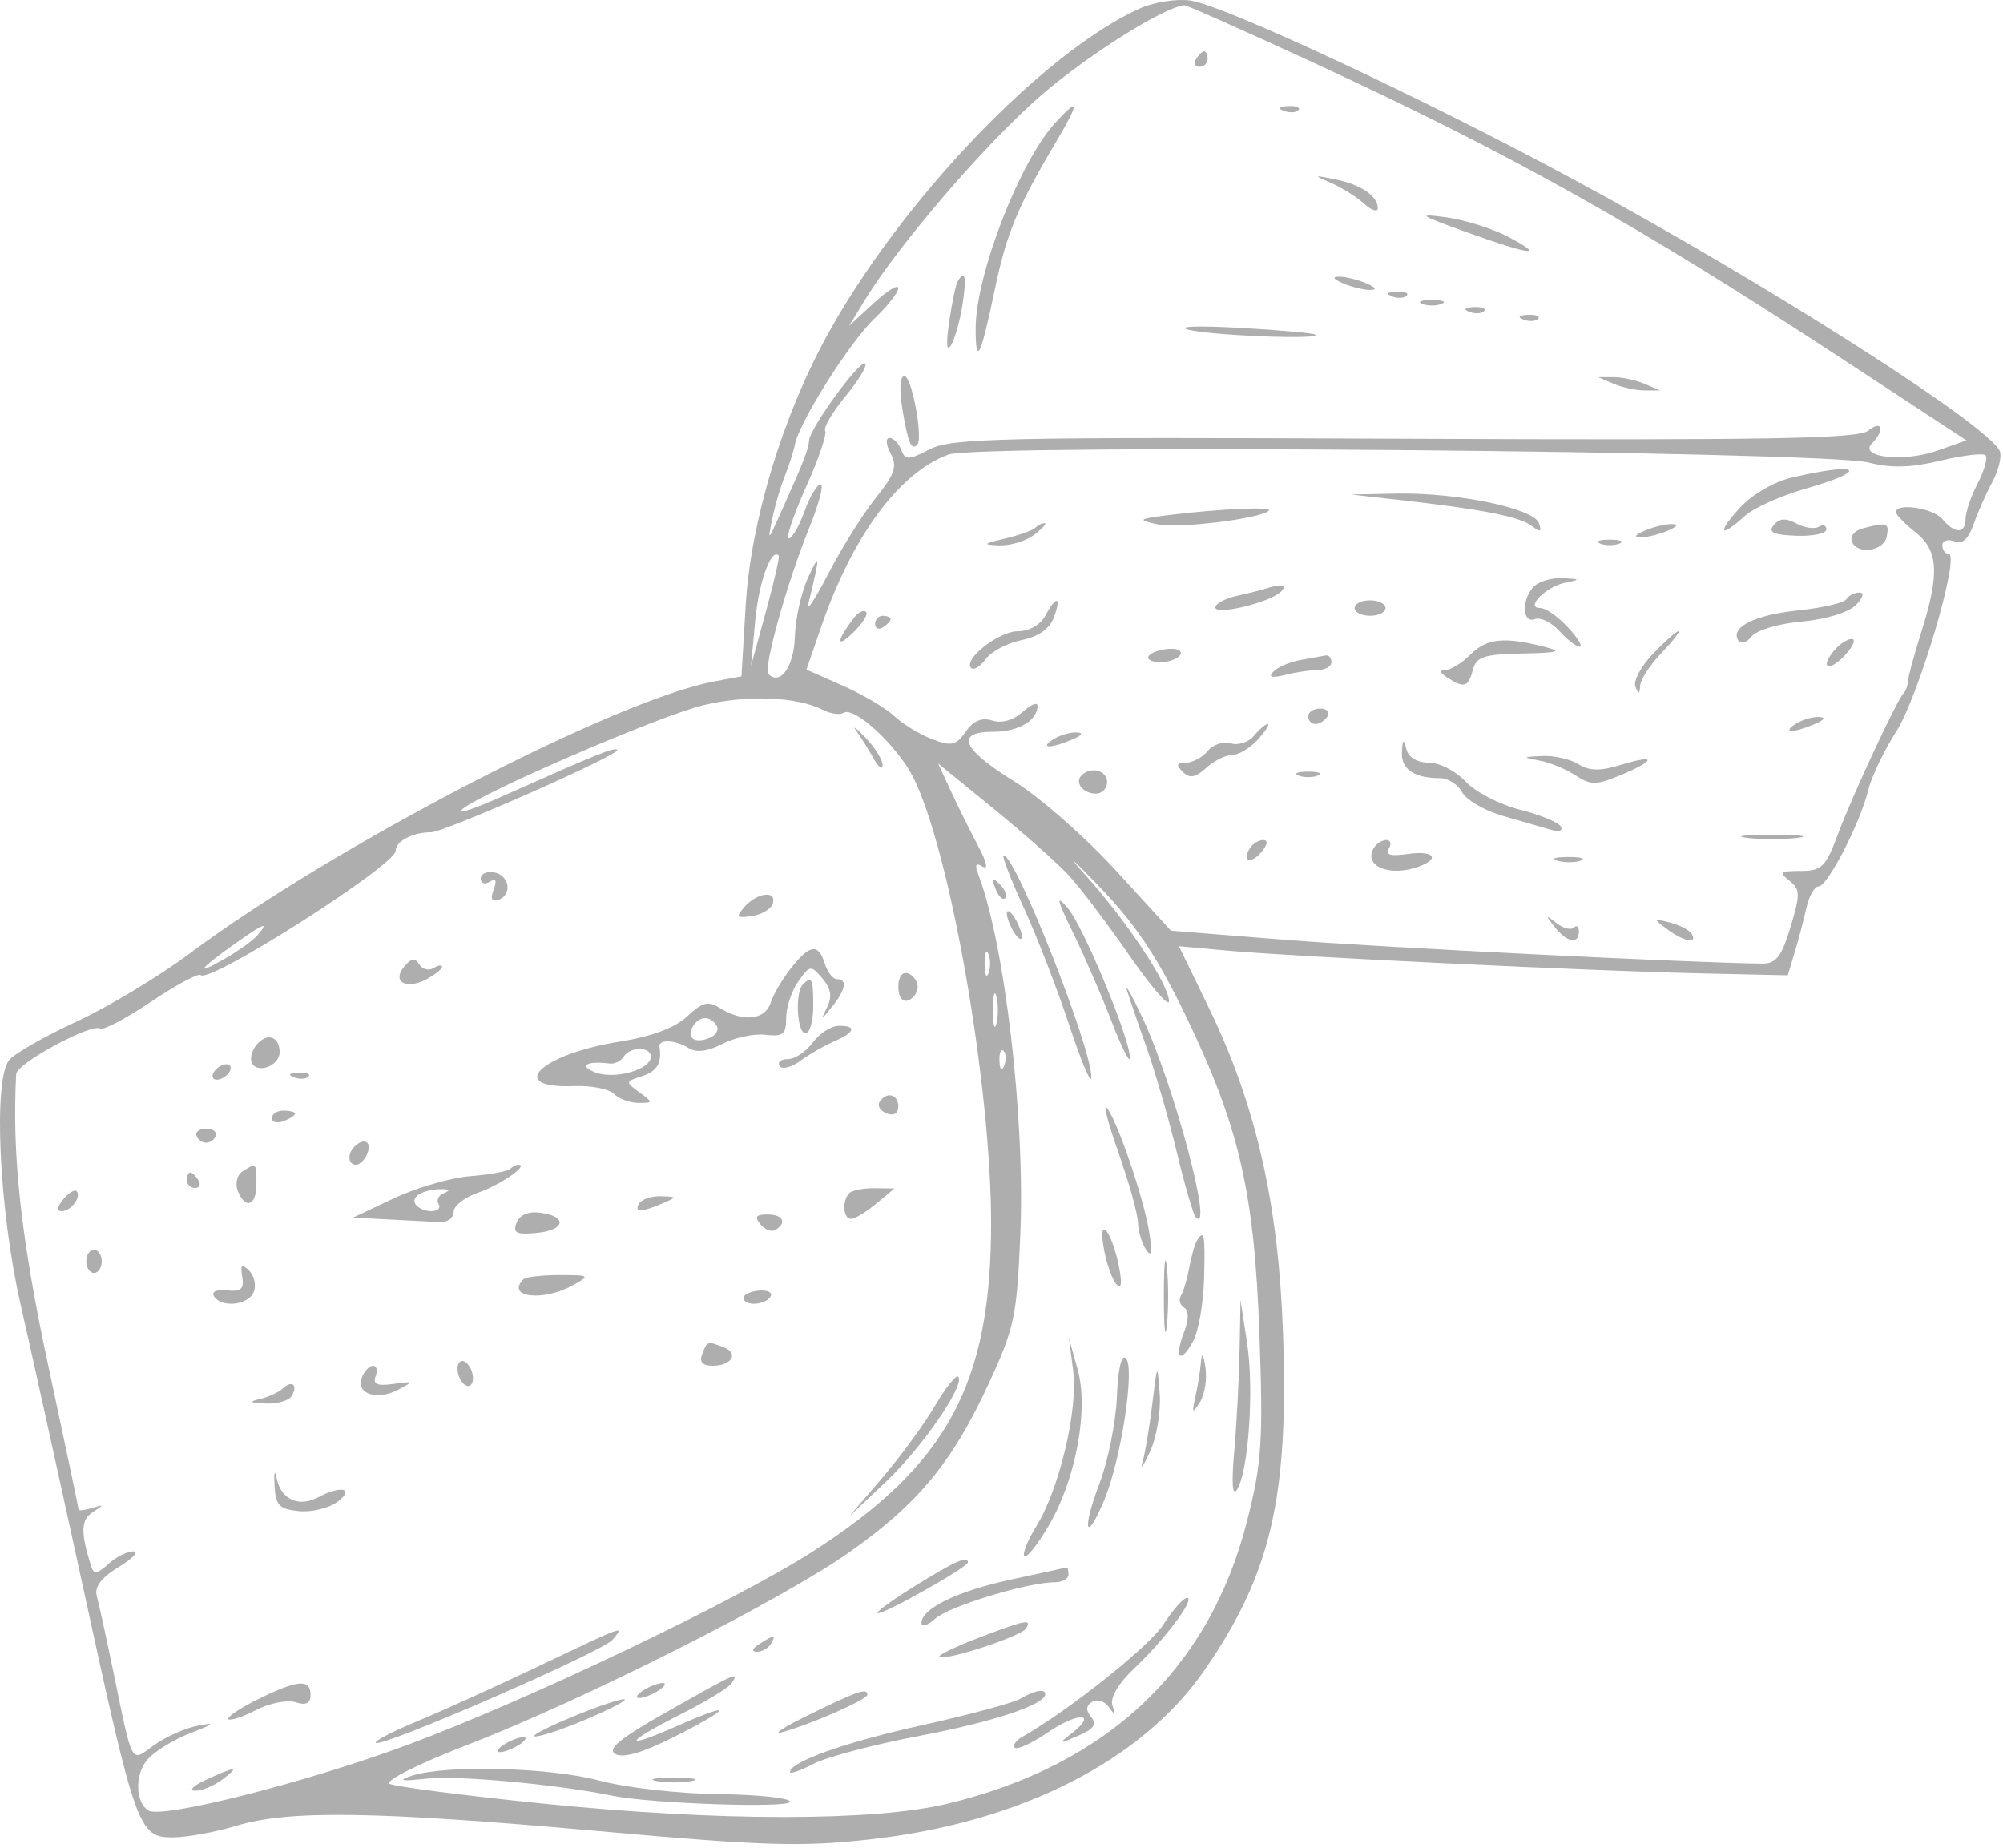 <?xml version="1.0" encoding="UTF-8"?> <svg xmlns="http://www.w3.org/2000/svg" width="259" height="239" viewBox="0 0 259 239" fill="none"> <path fill-rule="evenodd" clip-rule="evenodd" d="M147.409 1.083C134.87 6.717 116.334 26.146 106.809 43.64C101.103 54.119 97.061 67.583 96.427 78.222L95.874 87.471L92.35 88.132C79.546 90.534 43.127 109.431 24.489 123.344C20.546 126.287 13.979 130.239 9.897 132.125C5.814 134.011 1.895 136.251 1.189 137.103C-0.904 139.624 -0.122 156.495 2.651 168.64C3.969 174.415 7.595 190.84 10.708 205.14C17.573 236.678 17.921 237.644 22.358 237.629C24.174 237.623 27.867 236.948 30.567 236.129C37.355 234.07 48.548 234.236 77.431 236.822C98.858 238.74 103.597 238.884 112.524 237.887C131.894 235.722 147.654 227.743 155.761 215.996C164.367 203.526 166.661 193.629 165.897 172.276C165.3 155.583 162.406 142.913 156.328 130.378L152.45 122.38L159.054 122.974C167.793 123.759 205.73 125.578 219.914 125.891L231.171 126.14L232.075 123.14C232.572 121.49 233.252 118.902 233.587 117.39C233.922 115.878 234.63 114.64 235.16 114.64C236.32 114.64 240.586 106.34 241.586 102.14C241.978 100.49 243.615 97.08 245.223 94.562C248.116 90.031 253.525 71.64 251.964 71.64C251.521 71.64 251.158 71.142 251.158 70.533C251.158 69.924 251.847 69.691 252.69 70.014C253.737 70.416 254.522 69.737 255.17 67.871C255.691 66.369 256.785 63.895 257.601 62.374C258.416 60.853 258.863 59.053 258.595 58.374C257.3 55.103 228.304 36.598 203.562 23.254C183.79 12.589 158.239 0.661 153.889 0.065C152.112 -0.178 149.196 0.28 147.409 1.083ZM169.158 7.788C195.353 19.867 211.911 29.146 238.965 46.909L254.272 56.959L250.465 58.297C246.145 59.815 240.255 59.143 242.059 57.339C243.761 55.637 243.355 54.232 241.586 55.7C240.324 56.747 228.488 56.954 181.686 56.745C129.654 56.513 123.023 56.659 120.241 58.097C117.454 59.538 117.059 59.546 116.533 58.175C116.209 57.331 115.526 56.64 115.016 56.64C114.494 56.64 114.558 57.519 115.163 58.649C116.049 60.304 115.711 61.316 113.244 64.399C111.597 66.457 108.85 70.84 107.139 74.14C105.428 77.44 104.247 79.24 104.514 78.14C106.074 71.711 106.074 71.276 104.513 74.64C103.62 76.565 102.837 80.047 102.773 82.379C102.669 86.205 100.891 88.707 99.363 87.178C98.661 86.476 101.756 75.359 104.594 68.39C105.881 65.228 106.564 62.64 106.111 62.64C105.658 62.64 104.718 64.215 104.022 66.14C103.326 68.065 102.415 69.64 101.999 69.64C101.582 69.64 102.573 66.672 104.2 63.045C105.828 59.418 106.955 56.12 106.705 55.717C106.456 55.313 107.632 53.307 109.32 51.26C111.008 49.212 112.159 47.308 111.879 47.028C111.254 46.403 104.712 55.372 104.617 56.983C104.55 58.121 103.934 59.685 100.812 66.64C99.309 69.989 99.267 70.01 99.846 67.14C100.179 65.49 100.904 63.015 101.457 61.64C102.011 60.265 102.611 58.392 102.791 57.477C103.368 54.551 109.881 44.24 113.072 41.203C114.769 39.588 116.158 37.816 116.158 37.266C116.158 36.716 114.727 37.588 112.978 39.203L109.798 42.14L111.79 38.874C116.278 31.512 127.831 18.125 134.903 12.091C141.011 6.879 150.636 0.861 153.158 0.677C153.432 0.656 160.632 3.856 169.158 7.788ZM154.658 7.64C154.318 8.19 154.517 8.64 155.099 8.64C155.681 8.64 156.158 8.19 156.158 7.64C156.158 7.09 155.96 6.64 155.717 6.64C155.474 6.64 154.998 7.09 154.658 7.64ZM136.443 15.89C131.828 20.921 126.158 35.584 126.158 42.488C126.158 47.462 126.814 46.164 128.58 37.69C130.15 30.164 131.506 26.872 136.533 18.39C139.624 13.174 139.598 12.45 136.443 15.89ZM165.971 14.323C166.692 14.612 167.555 14.576 167.887 14.244C168.219 13.912 167.629 13.676 166.575 13.719C165.41 13.767 165.173 14.004 165.971 14.323ZM172.137 23.67C173.501 24.261 175.414 25.466 176.387 26.348C177.361 27.229 178.158 27.485 178.158 26.917C178.158 25.343 175.973 23.867 172.652 23.197C169.802 22.623 169.778 22.646 172.137 23.67ZM189.658 30.036C198.017 33.044 200.003 33.262 195.009 30.624C193.002 29.563 189.402 28.431 187.009 28.107C183.151 27.584 183.451 27.803 189.658 30.036ZM123.832 36.39C123.588 36.802 123.093 39.165 122.731 41.64C122.315 44.488 122.407 45.589 122.98 44.64C123.479 43.815 124.144 41.453 124.459 39.39C125.007 35.805 124.791 34.77 123.832 36.39ZM173.658 36.64C174.758 37.113 176.333 37.499 177.158 37.499C178.103 37.499 177.919 37.182 176.658 36.64C175.558 36.167 173.983 35.781 173.158 35.781C172.213 35.781 172.397 36.098 173.658 36.64ZM179.971 38.323C180.692 38.612 181.555 38.576 181.887 38.244C182.219 37.912 181.629 37.676 180.575 37.719C179.41 37.767 179.173 38.004 179.971 38.323ZM183.908 39.302C184.596 39.58 185.721 39.58 186.408 39.302C187.096 39.025 186.533 38.798 185.158 38.798C183.783 38.798 183.221 39.025 183.908 39.302ZM189.971 40.323C190.692 40.612 191.555 40.576 191.887 40.244C192.219 39.912 191.629 39.676 190.575 39.719C189.41 39.767 189.173 40.004 189.971 40.323ZM196.971 41.323C197.692 41.612 198.555 41.576 198.887 41.244C199.219 40.912 198.629 40.676 197.575 40.719C196.41 40.767 196.173 41.004 196.971 41.323ZM153.658 42.637C156.66 43.404 170.861 43.96 170.075 43.279C169.846 43.081 165.383 42.683 160.158 42.394C154.933 42.106 152.008 42.215 153.658 42.637ZM116.684 52.89C117.406 57.255 117.834 58.298 118.594 57.538C119.406 56.726 117.901 48.64 116.938 48.64C116.37 48.64 116.267 50.364 116.684 52.89ZM208.658 49.64C209.758 50.113 211.558 50.499 212.658 50.499H214.658L212.658 49.64C211.558 49.167 209.758 48.781 208.658 48.781H206.658L208.658 49.64ZM241.646 59.828C244.534 60.565 247.086 60.497 250.902 59.582C253.799 58.887 256.425 58.574 256.737 58.886C257.05 59.198 256.597 60.824 255.732 62.497C254.866 64.171 254.158 66.238 254.158 67.09C254.158 69.057 252.768 69.08 251.158 67.14C249.966 65.704 245.158 64.987 245.158 66.246C245.158 66.579 246.283 67.737 247.658 68.819C250.649 71.172 250.831 74.139 248.448 81.708C247.507 84.696 246.719 87.59 246.698 88.14C246.676 88.69 246.433 89.365 246.158 89.64C245.289 90.509 239.496 102.941 237.654 107.89C236.074 112.134 235.561 112.64 232.831 112.64C230.205 112.64 229.999 112.816 231.367 113.89C232.788 115.007 232.805 115.645 231.527 119.89C230.377 123.712 229.664 124.637 227.878 124.623C219.237 124.556 178.012 122.501 166.034 121.539L151.41 120.366L144.261 112.55C140.328 108.251 134.422 103.074 131.135 101.045C124.373 96.871 123.44 94.64 128.458 94.64C131.689 94.64 134.158 93.187 134.158 91.285C134.158 90.76 133.29 91.115 132.23 92.075C131.039 93.152 129.541 93.579 128.315 93.19C126.951 92.757 125.874 93.208 124.88 94.627C123.627 96.415 123.041 96.547 120.545 95.601C118.957 94.999 116.752 93.659 115.646 92.622C114.539 91.586 111.529 89.807 108.956 88.669L104.279 86.6L106.18 81.077C110.231 69.303 116.277 61.124 122.658 58.787C126.514 57.375 235.78 58.331 241.646 59.828ZM231.674 61.773C229.39 62.308 226.535 63.972 224.981 65.673C221.968 68.971 222.378 69.692 225.594 66.753C226.729 65.716 230.245 64.128 233.408 63.225C241.897 60.802 240.57 59.691 231.674 61.773ZM181.158 64.687C191.673 65.871 196.566 66.837 198.071 68.025C199.168 68.891 199.375 68.811 198.996 67.666C198.366 65.759 188.46 63.693 180.658 63.841L174.658 63.955L181.158 64.687ZM151.658 66.556C147.128 67.102 146.94 67.22 149.658 67.814C152.333 68.398 163.009 67.09 164.075 66.048C164.615 65.519 158.031 65.789 151.658 66.556ZM229.357 67.911C228.591 68.843 229.292 69.176 232.252 69.29C234.4 69.373 236.158 69.009 236.158 68.481C236.158 67.954 235.717 67.794 235.179 68.127C234.64 68.46 233.337 68.271 232.284 67.707C230.908 66.971 230.083 67.029 229.357 67.911ZM133.875 68.256C133.537 68.595 131.774 69.224 129.959 69.654C127.088 70.333 126.991 70.449 129.217 70.538C130.624 70.594 132.649 69.979 133.717 69.172C134.784 68.364 135.396 67.689 135.075 67.672C134.754 67.654 134.214 67.917 133.875 68.256ZM212.658 68.64C211.397 69.182 211.213 69.499 212.158 69.499C212.983 69.499 214.558 69.113 215.658 68.64C216.919 68.098 217.103 67.781 216.158 67.781C215.333 67.781 213.758 68.167 212.658 68.64ZM240.853 68.34C239.86 68.597 239.222 69.333 239.436 69.974C240.044 71.797 243.592 71.34 243.968 69.39C244.311 67.608 244.035 67.515 240.853 68.34ZM206.908 70.302C207.596 70.58 208.721 70.58 209.408 70.302C210.096 70.025 209.533 69.798 208.158 69.798C206.783 69.798 206.221 70.025 206.908 70.302ZM99.024 79.14L97.103 86.14L97.661 80.206C98.128 75.238 99.736 70.818 100.694 71.866C100.832 72.017 100.08 75.29 99.024 79.14ZM198.358 75.84C196.722 77.476 196.808 80.712 198.471 80.073C199.193 79.796 200.613 80.485 201.626 81.605C202.639 82.724 203.827 83.64 204.265 83.64C204.704 83.64 204.02 82.515 202.746 81.14C201.471 79.765 199.863 78.64 199.171 78.64C197.118 78.64 199.93 75.833 202.481 75.336C204.401 74.962 204.357 74.896 202.108 74.776C200.705 74.701 199.018 75.18 198.358 75.84ZM163.658 76.131C163.108 76.315 161.42 76.738 159.908 77.072C158.396 77.405 157.158 78.083 157.158 78.578C157.158 79.613 164.16 77.93 165.608 76.547C166.566 75.633 165.704 75.449 163.658 76.131ZM238.746 77.497C238.455 77.968 235.697 78.614 232.618 78.932C226.92 79.52 223.71 81.106 224.765 82.813C225.094 83.346 225.855 83.124 226.504 82.307C227.145 81.5 230.026 80.646 232.983 80.387C236.039 80.118 239.006 79.221 239.947 78.28C240.907 77.319 241.108 76.64 240.431 76.64C239.796 76.64 239.038 77.026 238.746 77.497ZM135.158 79.64C134.532 80.81 133.064 81.64 131.623 81.64C129.133 81.64 124.487 85.303 125.585 86.4C125.912 86.727 126.759 86.201 127.467 85.232C128.176 84.263 130.26 83.162 132.099 82.786C134.267 82.342 135.733 81.318 136.268 79.871C137.294 77.098 136.596 76.953 135.158 79.64ZM175.158 78.64C175.158 79.19 176.058 79.64 177.158 79.64C178.258 79.64 179.158 79.19 179.158 78.64C179.158 78.09 178.258 77.64 177.158 77.64C176.058 77.64 175.158 78.09 175.158 78.64ZM110.456 79.866C108.188 82.795 108.048 83.982 110.215 81.918C111.497 80.696 112.299 79.447 111.995 79.144C111.691 78.84 110.999 79.165 110.456 79.866ZM113.158 80.699C113.158 81.281 113.608 81.48 114.158 81.14C114.708 80.8 115.158 80.324 115.158 80.081C115.158 79.838 114.708 79.64 114.158 79.64C113.608 79.64 113.158 80.117 113.158 80.699ZM213.735 84.56C212.197 86.165 211.177 88.078 211.469 88.81C211.883 89.847 212.018 89.821 212.079 88.695C212.122 87.9 213.367 85.987 214.845 84.445C216.323 82.902 217.307 81.64 217.032 81.64C216.757 81.64 215.273 82.954 213.735 84.56ZM190.158 84.64C189.058 85.74 187.596 86.647 186.908 86.655C186.075 86.666 186.158 86.994 187.158 87.64C189.328 89.042 189.862 88.88 190.448 86.64C190.891 84.946 191.866 84.622 196.814 84.522C201.592 84.425 202.111 84.264 199.658 83.64C194.511 82.33 192.227 82.571 190.158 84.64ZM237.138 84.164C235.206 86.493 236.584 86.931 238.652 84.646C239.651 83.543 240.003 82.64 239.435 82.64C238.868 82.64 237.834 83.326 237.138 84.164ZM148.523 84.859C148.257 85.288 148.94 85.64 150.04 85.64C151.14 85.64 152.301 85.217 152.621 84.701C152.94 84.184 152.257 83.832 151.104 83.919C149.95 84.006 148.789 84.429 148.523 84.859ZM168.158 85.361C166.783 85.608 165.208 86.282 164.658 86.861C163.966 87.589 164.427 87.721 166.158 87.29C167.533 86.947 169.446 86.661 170.408 86.654C171.37 86.646 172.158 86.19 172.158 85.64C172.158 85.09 171.821 84.701 171.408 84.776C170.995 84.851 169.533 85.114 168.158 85.361ZM106.429 91.823C107.403 92.323 108.602 92.484 109.094 92.18C110.48 91.323 116.039 96.483 118.075 100.516C122.848 109.971 128.151 140.325 128.155 158.208C128.16 178.996 122.463 189.502 105.158 200.619C95.176 207.032 68.232 219.896 52.678 225.676C39.62 230.529 20.959 235.253 19.183 234.155C17.516 233.125 17.416 229.546 19.001 227.645C19.912 226.551 22.458 224.971 24.658 224.133C27.738 222.96 27.968 222.739 25.658 223.172C24.008 223.481 21.45 224.606 19.971 225.671C16.834 227.932 17.227 228.635 14.643 216.14C13.732 211.74 12.773 207.362 12.512 206.412C12.191 205.243 13.109 204.031 15.348 202.666C17.168 201.556 18.018 200.646 17.238 200.644C16.456 200.642 15.002 201.376 14.008 202.276C12.531 203.612 12.121 203.658 11.768 202.526C10.402 198.144 10.455 196.563 12.001 195.562C13.507 194.587 13.498 194.539 11.908 195.033C10.946 195.332 10.158 195.416 10.158 195.219C10.158 195.022 8.384 186.599 6.217 176.5C2.714 160.185 1.53 149.394 2.092 138.907C2.166 137.53 11.815 132.31 12.968 133.022C13.372 133.272 16.343 131.701 19.57 129.532C22.798 127.362 25.675 125.823 25.963 126.112C27.093 127.242 51.158 111.897 51.158 110.047C51.158 108.792 53.349 107.64 55.736 107.64C57.482 107.64 80.365 97.512 79.829 96.976C79.454 96.602 77.336 97.459 64.658 103.121C61.358 104.594 59.11 105.334 59.663 104.765C61.531 102.841 85.192 92.586 90.946 91.207C96.64 89.842 103.068 90.098 106.429 91.823ZM169.158 92.64C169.158 93.19 169.581 93.64 170.099 93.64C170.617 93.64 171.318 93.19 171.658 92.64C171.998 92.09 171.574 91.64 170.717 91.64C169.86 91.64 169.158 92.09 169.158 92.64ZM110.768 94.591C111.379 95.443 112.377 97.04 112.988 98.14C113.598 99.24 114.111 99.603 114.128 98.946C114.144 98.289 113.146 96.692 111.908 95.397C110.67 94.102 110.158 93.739 110.768 94.591ZM232.158 93.64C230.33 94.821 231.909 94.821 234.658 93.64C235.977 93.073 236.147 92.762 235.158 92.726C234.333 92.695 232.983 93.107 232.158 93.64ZM162.139 95.163C161.444 96 160.103 96.44 159.158 96.14C158.213 95.84 156.872 96.28 156.177 97.117C155.482 97.955 154.203 98.64 153.336 98.64C152.126 98.64 152.033 98.915 152.934 99.816C153.836 100.718 154.543 100.602 155.963 99.316C156.982 98.394 158.498 97.64 159.332 97.64C160.166 97.64 161.663 96.74 162.658 95.64C163.653 94.54 164.228 93.64 163.935 93.64C163.643 93.64 162.834 94.325 162.139 95.163ZM136.158 95.64C134.33 96.821 135.909 96.821 138.658 95.64C139.977 95.073 140.147 94.762 139.158 94.726C138.333 94.695 136.983 95.107 136.158 95.64ZM181.274 97.283C181.155 99.477 182.864 100.64 186.205 100.64C187.24 100.64 188.527 101.461 189.064 102.464C189.601 103.467 191.979 104.846 194.349 105.528C196.719 106.21 199.502 107.012 200.533 107.311C201.624 107.627 202.154 107.443 201.8 106.87C201.466 106.329 199.072 105.352 196.481 104.7C193.89 104.047 190.754 102.417 189.512 101.077C188.27 99.737 186.14 98.64 184.779 98.64C183.263 98.64 182.127 97.962 181.847 96.89C181.487 95.51 181.366 95.593 181.274 97.283ZM199.085 98.369C200.419 98.62 202.514 99.483 203.74 100.286C205.698 101.569 206.405 101.563 209.563 100.244C214.193 98.31 214.203 97.506 209.58 98.925C206.902 99.747 205.522 99.724 204.093 98.832C203.044 98.176 200.942 97.701 199.422 97.776C196.813 97.905 196.794 97.938 199.085 98.369ZM138.272 113.288C139.709 114.857 143.197 119.473 146.022 123.547C148.847 127.621 151.158 130.296 151.158 129.493C151.158 127.351 145.754 119.189 140.36 113.183C137.774 110.304 138.506 110.894 141.988 114.494C146.734 119.402 149.536 123.555 153.186 131.09C160.245 145.665 162.195 154.048 162.857 172.675C163.344 186.381 163.159 189.201 161.279 196.634C156.432 215.802 143.26 228.263 122.558 233.267C113.006 235.575 92.885 235.571 70.158 233.255C59.983 232.218 51.089 231.071 50.393 230.707C49.683 230.335 54.067 228.134 60.393 225.686C75.437 219.867 100.96 206.994 109.801 200.769C118.695 194.505 123.121 189.163 127.801 179.045C131.181 171.739 131.494 170.265 131.937 159.591C132.56 144.578 129.911 121.977 126.481 113.039C126.01 111.813 126.181 111.536 127.071 112.086C127.813 112.545 127.59 111.49 126.525 109.5C125.537 107.652 123.957 104.475 123.014 102.44L121.3 98.739L128.479 104.588C132.428 107.805 136.834 111.72 138.272 113.288ZM139.852 100.279C138.919 101.213 140.046 102.64 141.717 102.64C142.51 102.64 143.158 101.965 143.158 101.14C143.158 99.634 141.047 99.084 139.852 100.279ZM167.908 100.302C168.596 100.58 169.721 100.58 170.408 100.302C171.096 100.025 170.533 99.798 169.158 99.798C167.783 99.798 167.221 100.025 167.908 100.302ZM225.908 108.363C227.696 108.585 230.62 108.585 232.408 108.363C234.196 108.142 232.733 107.96 229.158 107.96C225.583 107.96 224.12 108.142 225.908 108.363ZM161.617 109.707C160.541 111.448 161.766 111.817 163.138 110.164C163.927 109.214 164.003 108.64 163.339 108.64C162.755 108.64 161.979 109.12 161.617 109.707ZM177.658 109.64C176.177 112.036 179.776 113.491 183.576 112.033C186.304 110.986 185.3 109.966 182.016 110.448C179.839 110.767 179.089 110.56 179.575 109.774C179.961 109.15 179.826 108.64 179.276 108.64C178.726 108.64 177.998 109.09 177.658 109.64ZM132.377 117.39C134.078 121.103 136.733 127.965 138.276 132.64C139.819 137.315 141.099 140.338 141.12 139.358C141.2 135.633 131.336 110.64 129.786 110.64C129.509 110.64 130.675 113.677 132.377 117.39ZM201.427 111.333C202.4 111.587 203.75 111.57 204.427 111.296C205.104 111.022 204.308 110.815 202.658 110.835C201.008 110.855 200.454 111.079 201.427 111.333ZM62.158 113.626C62.158 114.248 62.684 114.433 63.328 114.035C64.126 113.542 64.285 113.868 63.827 115.06C63.382 116.222 63.576 116.667 64.407 116.39C66.274 115.768 65.917 113.217 63.908 112.83C62.946 112.645 62.158 113.003 62.158 113.626ZM128.722 114.933C129.098 115.919 129.657 116.474 129.965 116.166C130.273 115.859 129.966 115.052 129.282 114.373C128.294 113.393 128.18 113.508 128.722 114.933ZM96.29 117.263C95.096 118.613 95.213 118.767 97.212 118.475C98.472 118.291 99.688 117.578 99.913 116.89C100.49 115.137 97.939 115.4 96.29 117.263ZM138.743 120.611C140.213 123.62 142.461 128.795 143.738 132.111C145.015 135.427 146.082 137.563 146.109 136.858C146.198 134.524 140.08 119.762 138.057 117.43C136.488 115.62 136.632 116.288 138.743 120.611ZM130.189 118.14C130.189 118.69 130.625 119.815 131.158 120.64C131.691 121.465 132.127 121.69 132.127 121.14C132.127 120.59 131.691 119.465 131.158 118.64C130.625 117.815 130.189 117.59 130.189 118.14ZM201.03 119.89C202.603 121.895 204.158 122.185 204.158 120.473C204.158 119.832 203.862 119.603 203.5 119.965C203.138 120.327 202.126 120.064 201.25 119.381C199.841 118.283 199.816 118.342 201.03 119.89ZM215.599 120.19C217.749 121.796 219.578 122.129 218.733 120.761C218.434 120.277 217.17 119.624 215.924 119.31C213.738 118.76 213.726 118.791 215.599 120.19ZM33.357 120.89C32.782 121.578 30.815 122.997 28.985 124.046C25.063 126.292 25.716 125.353 30.361 122.069C34.142 119.396 34.835 119.123 33.357 120.89ZM102.272 125.222C101.155 126.643 99.967 128.668 99.632 129.722C98.94 131.903 96.056 132.218 93.187 130.426C91.552 129.405 90.864 129.569 88.853 131.457C87.278 132.936 84.279 134.052 80.061 134.728C69.832 136.366 65.323 140.815 74.246 140.465C76.436 140.38 78.752 140.834 79.393 141.475C80.034 142.116 81.454 142.64 82.549 142.64C84.482 142.64 84.486 142.6 82.662 141.267C80.849 139.941 80.86 139.87 82.971 139.199C84.954 138.57 85.609 137.489 85.276 135.39C85.115 134.361 87.347 134.474 89.1 135.582C90.034 136.174 91.551 135.971 93.42 135.005C95.004 134.186 97.505 133.656 98.98 133.828C101.253 134.093 101.658 133.762 101.658 131.64C101.658 130.265 102.362 128.147 103.222 126.933C104.724 124.813 104.848 124.798 106.341 126.541C107.447 127.832 107.626 128.903 106.962 130.248C106.086 132.023 106.125 132.019 107.593 130.199C109.361 128.005 109.604 126.64 108.225 126.64C107.712 126.64 107.007 125.74 106.658 124.64C105.812 121.973 104.713 122.119 102.272 125.222ZM127.82 125.89C127.543 126.578 127.316 126.015 127.316 124.64C127.316 123.265 127.543 122.703 127.82 123.39C128.098 124.078 128.098 125.203 127.82 125.89ZM52.272 125.004C50.632 126.98 52.508 128.058 55.137 126.651C56.249 126.056 57.158 125.334 57.158 125.046C57.158 124.758 56.658 124.831 56.046 125.209C55.435 125.587 54.607 125.367 54.208 124.721C53.672 123.854 53.163 123.929 52.272 125.004ZM116.158 127.64C116.158 128.929 116.664 129.638 117.408 129.39C118.096 129.161 118.658 128.373 118.658 127.64C118.658 126.907 118.096 126.119 117.408 125.89C116.664 125.642 116.158 126.351 116.158 127.64ZM103.825 127.307C102.771 128.36 103.049 133.64 104.158 133.64C104.708 133.64 105.158 132.065 105.158 130.14C105.158 126.543 104.976 126.156 103.825 127.307ZM145.745 128.14C146.085 129.24 147.242 132.615 148.315 135.64C149.388 138.665 151.122 144.682 152.167 149.012C153.212 153.341 154.313 157.128 154.613 157.428C157.024 159.839 151.742 140.087 147.694 131.551C146.282 128.575 145.405 127.04 145.745 128.14ZM128.847 132.39C128.596 133.353 128.39 132.565 128.39 130.64C128.39 128.715 128.596 127.927 128.847 128.89C129.099 129.853 129.099 131.427 128.847 132.39ZM92.662 132.647C93.005 133.201 92.562 133.932 91.678 134.271C89.764 135.005 88.698 134.196 89.618 132.707C90.448 131.363 91.852 131.336 92.662 132.647ZM105.088 134.844C104.225 136.015 102.782 136.973 101.882 136.973C100.982 136.973 100.494 137.375 100.797 137.865C101.101 138.356 102.318 138.051 103.503 137.189C104.688 136.326 106.67 135.186 107.908 134.655C110.599 133.5 110.82 132.626 108.408 132.677C107.446 132.698 105.952 133.673 105.088 134.844ZM33.185 135.107C32.526 135.902 32.264 137.002 32.605 137.553C33.432 138.892 36.158 137.772 36.158 136.092C36.158 134.04 34.522 133.498 33.185 135.107ZM84.158 136.665C84.158 138.358 79.41 139.676 76.918 138.675C74.782 137.817 75.862 137.181 78.833 137.548C79.479 137.628 80.293 137.231 80.642 136.667C81.466 135.335 84.158 135.334 84.158 136.665ZM129.841 137.828C129.522 138.625 129.285 138.388 129.237 137.223C129.194 136.169 129.43 135.579 129.762 135.911C130.094 136.243 130.13 137.106 129.841 137.828ZM27.658 138.64C27.318 139.19 27.49 139.64 28.04 139.64C28.59 139.64 29.318 139.19 29.658 138.64C29.998 138.09 29.826 137.64 29.276 137.64C28.727 137.64 27.998 138.09 27.658 138.64ZM37.971 139.323C38.692 139.612 39.555 139.576 39.887 139.244C40.219 138.912 39.629 138.676 38.575 138.719C37.41 138.767 37.173 139.004 37.971 139.323ZM113.723 142.535C113.418 143.028 113.842 143.688 114.664 144.004C115.571 144.352 116.158 144.001 116.158 143.109C116.158 141.491 114.595 141.123 113.723 142.535ZM144.678 149.231C146.019 153.031 147.132 157.04 147.152 158.14C147.172 159.24 147.648 160.815 148.21 161.64C148.942 162.715 149.042 162.006 148.561 159.14C147.806 154.64 144.35 144.618 143.076 143.231C142.616 142.731 143.337 145.431 144.678 149.231ZM35.158 144.609C35.158 145.141 35.833 145.318 36.658 145.002C37.483 144.685 38.158 144.249 38.158 144.033C38.158 143.817 37.483 143.64 36.658 143.64C35.833 143.64 35.158 144.076 35.158 144.609ZM25.405 146.882C25.573 147.381 26.136 147.79 26.658 147.79C27.18 147.79 27.744 147.381 27.911 146.882C28.077 146.382 27.514 145.973 26.658 145.973C25.802 145.973 25.239 146.382 25.405 146.882ZM45.825 148.307C44.869 149.262 45.003 150.64 46.051 150.64C46.542 150.64 47.203 149.965 47.52 149.14C48.105 147.616 47.039 147.092 45.825 148.307ZM31.374 151.485C30.666 151.934 30.378 153.049 30.731 153.97C31.694 156.479 33.158 155.978 33.158 153.14C33.158 150.348 33.161 150.351 31.374 151.485ZM65.939 151.192C65.635 151.496 63.317 151.913 60.788 152.119C58.258 152.325 53.819 153.614 50.923 154.984L45.658 157.473L50.408 157.723C53.021 157.861 55.946 158.011 56.908 158.057C57.87 158.103 58.658 157.505 58.658 156.729C58.658 155.953 60.101 154.828 61.864 154.229C64.679 153.273 68.466 150.64 67.025 150.64C66.731 150.64 66.243 150.888 65.939 151.192ZM24.158 152.64C24.158 153.19 24.635 153.64 25.217 153.64C25.799 153.64 25.998 153.19 25.658 152.64C25.318 152.09 24.843 151.64 24.599 151.64C24.357 151.64 24.158 152.09 24.158 152.64ZM8.178 155.116C7.389 156.066 7.313 156.64 7.977 156.64C9.185 156.64 10.595 154.743 9.901 154.049C9.649 153.798 8.874 154.278 8.178 155.116ZM57.402 154.304C56.711 154.583 56.401 155.222 56.712 155.725C57.023 156.228 56.602 156.64 55.776 156.64C54.952 156.64 54.023 156.228 53.712 155.725C53.097 154.732 54.768 153.798 57.158 153.798C58.17 153.798 58.25 153.963 57.402 154.304ZM109.825 154.307C108.852 155.279 109.009 157.64 110.047 157.64C110.536 157.64 111.999 156.755 113.297 155.673L115.658 153.707L113.075 153.673C111.654 153.655 110.191 153.94 109.825 154.307ZM82.658 155.64C81.927 156.823 82.906 156.823 85.658 155.64C87.586 154.811 87.579 154.778 85.467 154.71C84.262 154.672 82.998 155.09 82.658 155.64ZM66.793 158.149C66.287 159.466 66.773 159.708 69.415 159.453C73.13 159.094 73.407 157.29 69.817 156.836C68.318 156.646 67.18 157.14 66.793 158.149ZM98.328 158.343C98.909 159.044 99.784 159.371 100.271 159.07C101.799 158.126 101.241 157.069 99.213 157.069C97.751 157.069 97.531 157.385 98.328 158.343ZM142.771 161.671C143.13 163.579 143.86 165.59 144.396 166.14C145.028 166.79 145.12 165.915 144.658 163.64C144.267 161.715 143.536 159.704 143.034 159.171C142.479 158.583 142.376 159.564 142.771 161.671ZM154.769 160.46C154.49 160.911 154.045 162.479 153.779 163.944C153.514 165.408 153.033 167.033 152.711 167.554C152.389 168.075 152.566 168.774 153.103 169.106C153.74 169.5 153.736 170.62 153.092 172.314C151.808 175.69 152.624 176.494 154.27 173.476C154.971 172.191 155.613 168.552 155.697 165.39C155.85 159.635 155.717 158.927 154.769 160.46ZM150.494 167.64C150.494 171.765 150.671 173.453 150.886 171.39C151.102 169.328 151.102 165.953 150.886 163.89C150.671 161.828 150.494 163.515 150.494 167.64ZM11.158 163.14C11.158 163.965 11.608 164.64 12.158 164.64C12.708 164.64 13.158 163.965 13.158 163.14C13.158 162.315 12.708 161.64 12.158 161.64C11.608 161.64 11.158 162.315 11.158 163.14ZM31.324 165.14C31.586 166.711 31.163 167.087 29.35 166.891C28.018 166.748 27.303 167.065 27.66 167.641C28.623 169.202 32.154 168.813 32.822 167.073C33.153 166.211 32.877 164.973 32.208 164.323C31.262 163.403 31.065 163.585 31.324 165.14ZM67.688 165.443C65.355 167.776 70.192 168.382 74.055 166.241C76.359 164.964 76.293 164.913 72.335 164.913C70.071 164.913 67.98 165.151 67.688 165.443ZM96.158 167.853C96.158 168.959 98.918 168.837 99.621 167.701C99.941 167.184 99.292 166.83 98.18 166.913C97.069 166.997 96.158 167.42 96.158 167.853ZM160.283 174.743C160.214 178.375 159.904 184.225 159.593 187.743C159.226 191.904 159.356 193.616 159.965 192.64C161.457 190.251 162.177 179.636 161.254 173.64L160.408 168.14L160.283 174.743ZM90.796 175.14C90.409 176.151 90.844 176.64 92.13 176.64C94.62 176.64 95.594 175.021 93.57 174.245C91.449 173.431 91.453 173.429 90.796 175.14ZM138.773 177.319C139.413 182.301 136.976 192.58 134.022 197.361C132.871 199.222 132.167 200.982 132.456 201.271C132.745 201.56 134.166 199.775 135.615 197.304C139.137 191.293 140.798 182.271 139.339 177.073L138.236 173.14L138.773 177.319ZM144.423 180.645C144.294 183.887 143.292 188.898 142.197 191.78C139.873 197.894 140.356 199.796 142.771 194.044C144.958 188.833 146.793 176.874 145.589 175.676C145.015 175.106 144.568 177.013 144.423 180.645ZM155.294 176.14C155.204 177.24 154.881 179.265 154.576 180.64C154.096 182.798 154.175 182.897 155.153 181.364C155.776 180.388 156.1 178.363 155.872 176.864C155.602 175.089 155.401 174.836 155.294 176.14ZM59.158 177.022C59.158 177.847 59.608 178.8 60.158 179.14C60.708 179.48 61.158 179.083 61.158 178.258C61.158 177.433 60.708 176.48 60.158 176.14C59.608 175.8 59.158 176.197 59.158 177.022ZM46.782 178.178C45.984 180.258 48.728 181.179 51.463 179.749C53.542 178.663 53.509 178.622 50.85 178.993C48.78 179.282 48.181 179.024 48.569 178.012C48.858 177.258 48.707 176.64 48.234 176.64C47.76 176.64 47.106 177.332 46.782 178.178ZM148.99 181.64C148.623 184.665 148.054 188.04 147.726 189.14C147.397 190.24 147.833 189.624 148.695 187.77C149.561 185.908 150.126 182.554 149.96 180.27C149.664 176.221 149.645 176.248 148.99 181.64ZM120.88 181.845C119.494 184.207 116.432 188.39 114.076 191.14L109.792 196.14L114.555 191.64C119.25 187.204 124.875 179.024 123.901 178.05C123.626 177.775 122.267 179.482 120.88 181.845ZM36.592 179.56C36.078 180.047 34.758 180.662 33.658 180.927C32.116 181.298 32.276 181.435 34.349 181.524C35.83 181.588 37.337 181.16 37.699 180.573C38.571 179.162 37.776 178.434 36.592 179.56ZM35.499 192.14C35.635 194.699 36.099 195.183 38.658 195.434C40.308 195.596 42.558 195.048 43.658 194.216C45.938 192.492 44.101 192.065 41.165 193.636C38.681 194.966 36.381 193.965 35.808 191.305C35.522 189.978 35.402 190.301 35.499 192.14ZM118.158 205.215C115.133 207.094 113.053 208.634 113.536 208.636C114.597 208.641 125.158 202.671 125.158 202.067C125.158 201.159 123.457 201.924 118.158 205.215ZM130.79 204.276C123.812 205.772 119.158 208.027 119.158 209.91C119.158 210.482 119.959 210.225 120.937 209.34C122.696 207.749 132.902 204.64 136.368 204.64C137.353 204.64 138.158 204.19 138.158 203.64C138.158 203.09 138.045 202.677 137.908 202.722C137.771 202.766 134.567 203.466 130.79 204.276ZM150.423 210.116C148.577 212.966 138.214 221.212 132.166 224.644C131.346 225.109 130.921 225.737 131.223 226.039C131.525 226.34 133.469 225.434 135.543 224.025C139.44 221.376 142.002 221.496 138.585 224.167C136.805 225.558 136.867 225.583 139.4 224.499C141.437 223.628 141.875 223.003 141.102 222.072C140.373 221.194 140.409 220.603 141.221 220.101C141.859 219.706 142.824 220.004 143.364 220.762C144.149 221.863 144.244 221.817 143.837 220.53C143.527 219.548 144.648 217.675 146.712 215.728C150.655 212.009 154.661 206.634 153.476 206.652C153.026 206.659 151.652 208.218 150.423 210.116ZM126.378 211.888C123.473 213.001 121.259 214.075 121.457 214.273C122.076 214.891 132.039 211.641 132.674 210.614C133.473 209.321 132.627 209.492 126.378 211.888ZM69.658 215.489C64.158 218.11 57.076 221.322 53.92 222.626C50.765 223.931 48.369 225.184 48.596 225.412C49.283 226.098 77.932 213.617 79.214 212.073C80.811 210.148 81.024 210.072 69.658 215.489ZM98.158 212.64C97.257 213.222 97.133 213.615 97.85 213.625C98.504 213.633 99.319 213.19 99.658 212.64C100.425 211.398 100.079 211.398 98.158 212.64ZM86.363 221.325C80.132 224.844 78.444 226.221 79.58 226.856C80.584 227.418 83.118 226.68 87.126 224.657C94.668 220.85 94.997 219.937 87.658 223.182C80.353 226.413 80.628 225.441 88.085 221.677C91.346 220.031 94.297 218.225 94.644 217.662C95.582 216.146 95.359 216.244 86.363 221.325ZM33.367 219.766C31.006 220.934 29.277 222.092 29.523 222.339C29.77 222.586 31.386 222.056 33.115 221.162C34.844 220.268 37.135 219.815 38.208 220.156C39.575 220.59 40.158 220.306 40.158 219.207C40.158 217.097 38.48 217.235 33.367 219.766ZM83.158 218.64C82.334 219.173 82.108 219.609 82.658 219.609C83.209 219.609 84.334 219.173 85.158 218.64C85.983 218.107 86.209 217.671 85.658 217.671C85.108 217.671 83.983 218.107 83.158 218.64ZM104.658 221.751C101.358 223.367 99.783 224.388 101.158 224.02C104.786 223.048 112.158 219.802 112.158 219.176C112.158 218.265 110.871 218.707 104.658 221.751ZM131.956 219.693C131.02 220.239 125.294 221.783 119.232 223.124C109.28 225.325 102.158 227.856 102.158 229.191C102.158 229.466 103.542 228.976 105.234 228.101C106.926 227.226 113.092 225.604 118.937 224.496C128.415 222.699 135.158 220.462 135.158 219.114C135.158 218.368 133.811 218.611 131.956 219.693ZM74.661 221.775C69.211 223.984 67.173 225.346 71.154 224.119C74.831 222.985 81.82 219.784 80.658 219.765C80.108 219.756 77.409 220.661 74.661 221.775ZM65.158 225.64C64.334 226.173 64.108 226.609 64.658 226.609C65.209 226.609 66.334 226.173 67.158 225.64C67.983 225.107 68.209 224.671 67.658 224.671C67.108 224.671 65.983 225.107 65.158 225.64ZM26.658 230.176C25.008 230.932 24.359 231.57 25.217 231.595C26.074 231.62 27.649 230.979 28.717 230.172C31.087 228.379 30.581 228.38 26.658 230.176ZM53.158 229.689C51.35 230.304 51.903 230.399 55.158 230.034C59.13 229.589 72.111 230.782 79.158 232.239C84.141 233.269 102.158 233.882 102.157 233.021C102.156 232.536 97.993 232.095 92.907 232.04C87.793 231.985 80.911 231.202 77.514 230.29C71.051 228.555 57.481 228.22 53.158 229.689ZM84.908 230.346C86.146 230.584 88.17 230.584 89.408 230.346C90.646 230.107 89.633 229.912 87.158 229.912C84.683 229.912 83.67 230.107 84.908 230.346Z" fill="#AEAEAE"></path> </svg> 
